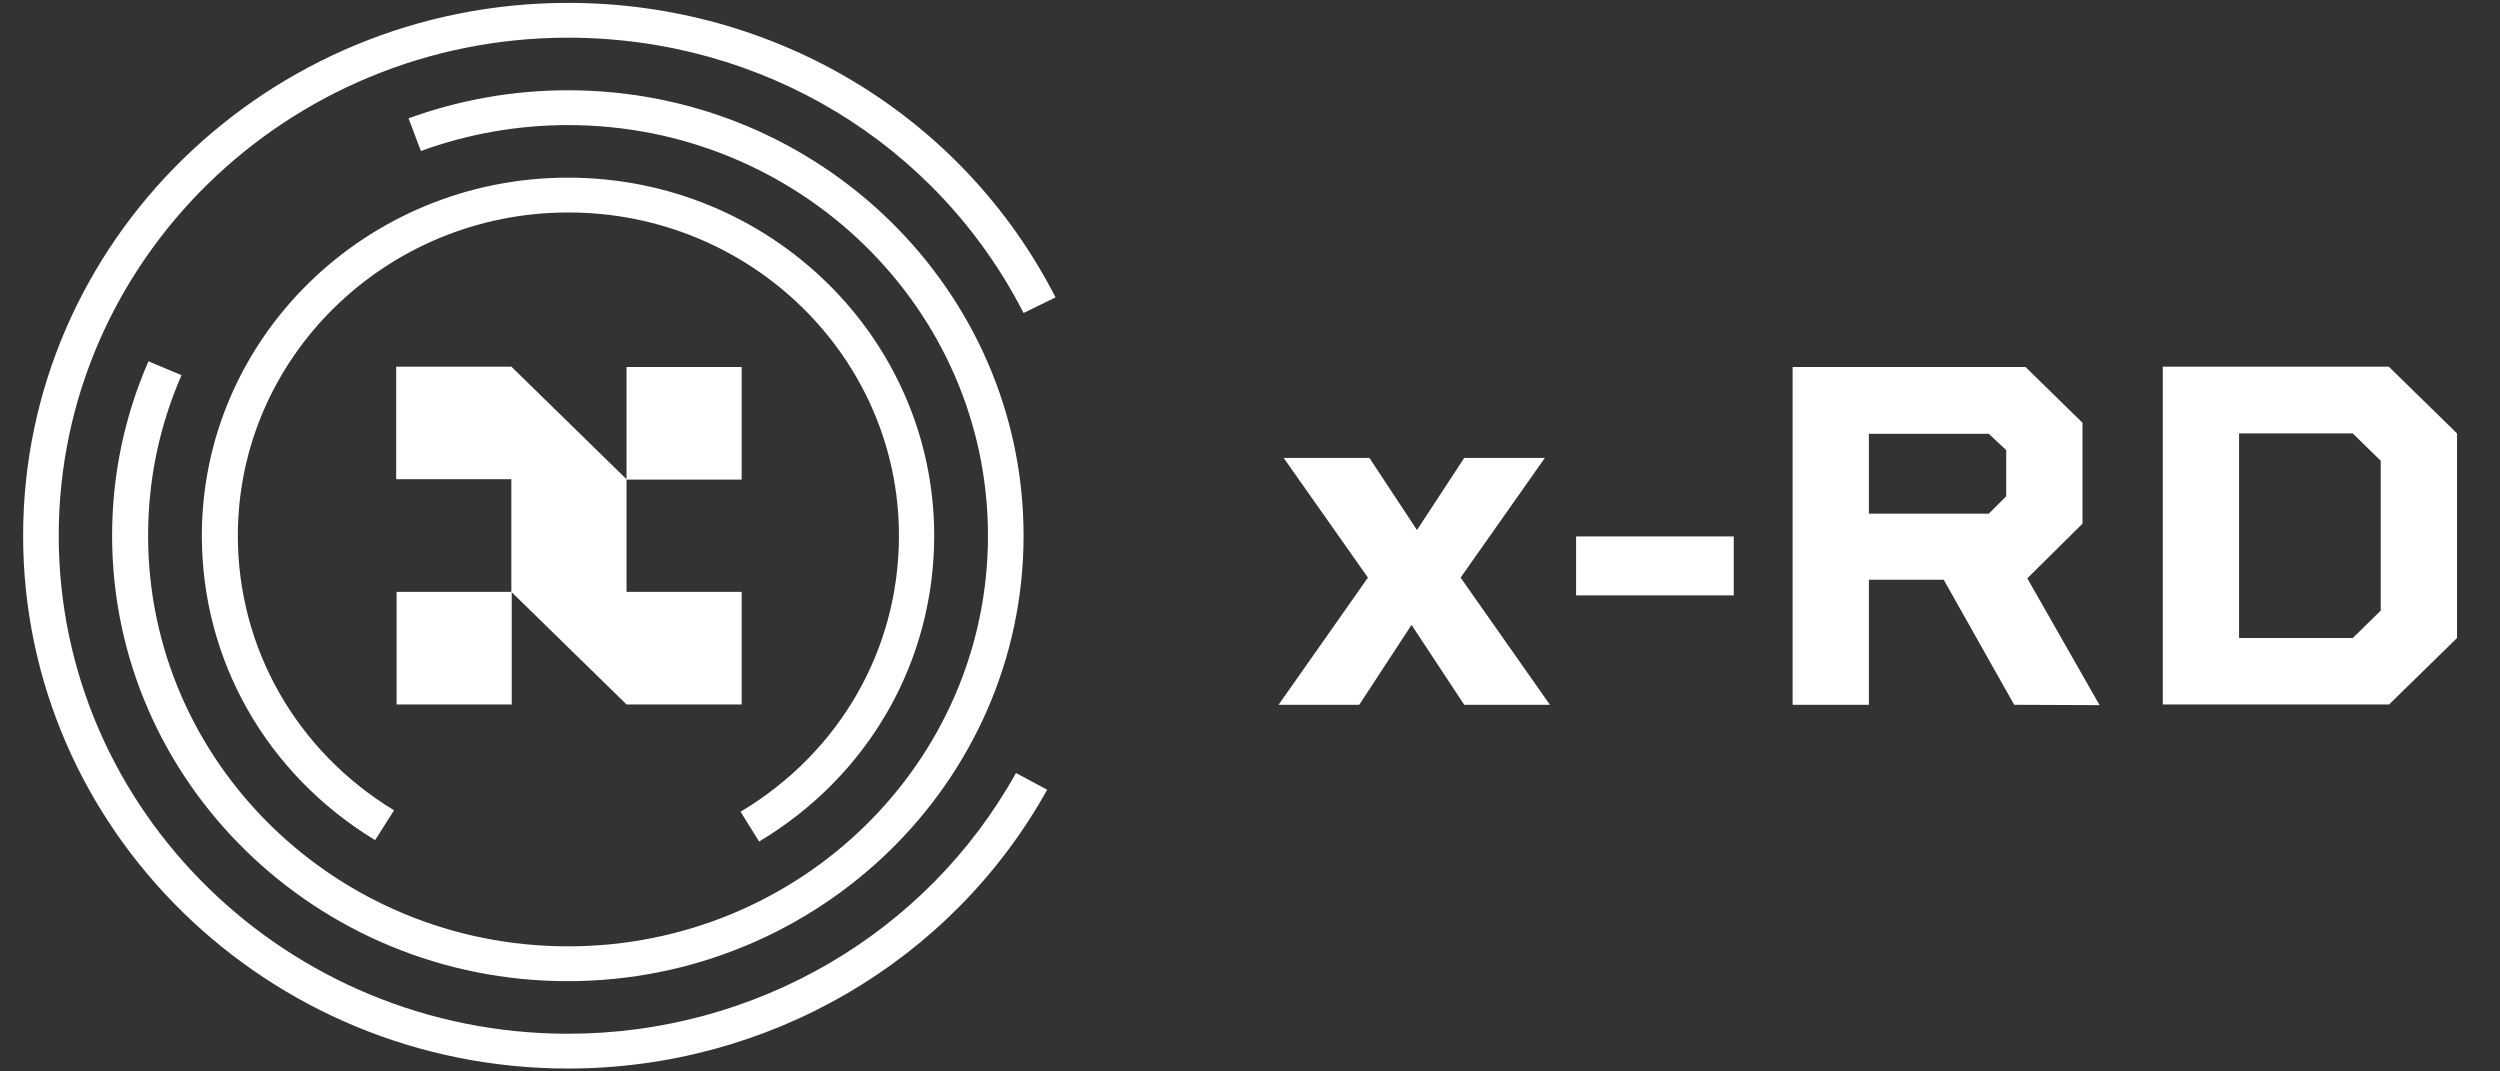 <svg width="84" height="36" viewBox="0 0 84 36" fill="none" xmlns="http://www.w3.org/2000/svg">
<rect x="0" y="0" width="84" height="36" fill="#333333" stroke="none"/>
<g clip-path="url(#clip0_9243_2832)">
<path d="M19.086 35.903C8.991 35.903 0.777 27.871 0.777 18C0.777 8.129 8.991 0.097 19.086 0.097C26.055 0.097 32.341 3.892 35.466 9.991L34.392 10.517C31.475 4.811 25.604 1.266 19.086 1.266C9.651 1.266 1.973 8.774 1.973 18C1.973 27.226 9.651 34.734 19.086 34.734C25.36 34.734 31.133 31.38 34.136 25.973L35.185 26.534C31.975 32.311 25.811 35.903 19.086 35.903ZM34.392 18C34.392 9.741 27.52 3.033 19.086 3.033C17.243 3.033 15.436 3.355 13.727 3.976L14.142 5.074C15.717 4.501 17.377 4.203 19.086 4.203C26.861 4.203 33.196 10.385 33.196 18C33.196 25.615 26.873 31.797 19.086 31.797C11.298 31.797 4.976 25.603 4.976 18C4.976 16.126 5.354 14.312 6.099 12.605L4.988 12.14C4.182 13.99 3.767 15.959 3.767 18C3.767 26.259 10.639 32.967 19.073 32.967C27.508 32.967 34.392 26.259 34.392 18ZM31.389 18C31.389 11.364 25.872 5.969 19.086 5.969C12.299 5.969 6.782 11.364 6.782 18C6.782 22.189 8.955 26.009 12.604 28.229L13.239 27.226C9.956 25.233 7.991 21.772 7.991 18C7.991 12.008 12.97 7.139 19.098 7.139C25.225 7.139 30.205 12.008 30.205 18C30.205 21.819 28.216 25.281 24.884 27.274L25.506 28.276C29.192 26.068 31.389 22.225 31.389 18Z" fill="white"/>
<path d="M24.92 16.114H21.051V12.331H24.92V16.114ZM17.194 19.886H13.325V23.669H17.194V19.886ZM21.051 19.886V16.102L17.181 12.319H13.312V16.102H17.181V19.886L21.051 23.669H24.92V19.886H21.051Z" fill="white"/>
<path d="M49.198 23.681L47.428 20.996L45.67 23.681H42.96L45.963 19.408L43.131 15.386H46.012L47.611 17.809L49.198 15.386H51.907L49.076 19.408L52.078 23.681H49.198Z" fill="white"/>
<path d="M52.957 18.024H58.254V20.005H52.957V18.024Z" fill="white"/>
<path d="M67.677 23.681L65.309 19.48H62.795V23.681H60.232V12.331H68.056L69.972 14.205V17.594L68.117 19.432L70.546 23.693L67.677 23.681ZM62.795 17.26H66.823L67.409 16.675V15.124L66.823 14.575H62.795V17.26Z" fill="white"/>
<path d="M82.556 14.563V21.437L80.274 23.669H72.67V12.319H80.262L82.556 14.563ZM79.993 15.482L79.053 14.563H75.233V21.437H79.053L79.993 20.518V15.482Z" fill="white"/>
</g>
<defs>
<clipPath id="clip0_9243_2832">
<rect width="83" height="37" fill="white" transform="translate(0.167 -0.5)"/>
</clipPath>
</defs>
</svg>
